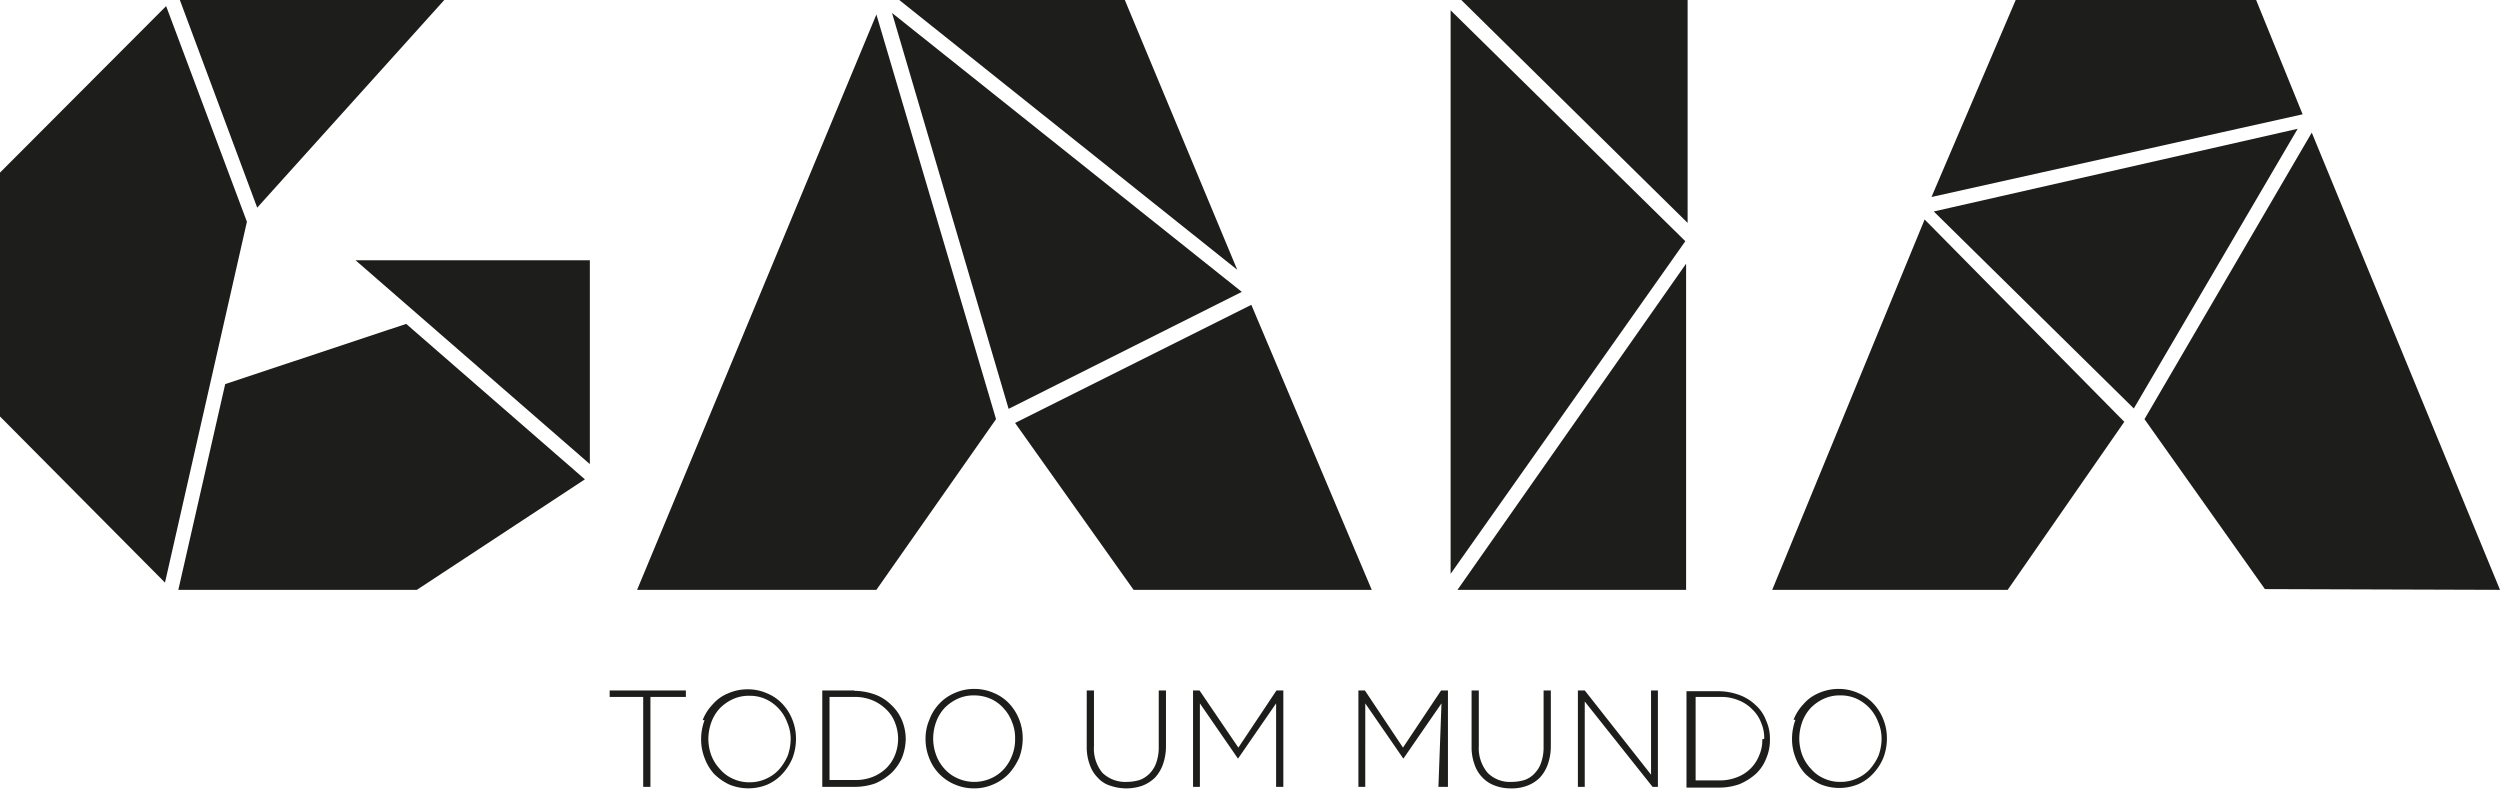 <svg xmlns="http://www.w3.org/2000/svg" xmlns:xlink="http://www.w3.org/1999/xlink" viewBox="0 0 65.61 20.7"><defs><style>.cls-1{fill:none;}.cls-2{clip-path:url(#clip-path);}.cls-3{fill:#1d1d1b;}</style><clipPath id="clip-path" transform="translate(0 0)"><rect class="cls-1" width="65.61" height="20.7"/></clipPath></defs><g id="Camada_2" data-name="Camada 2"><g id="Camada_1-2" data-name="Camada 1"><g class="cls-2"><path class="cls-3" d="M47.22,19.38a1.32,1.32,0,0,1,.08-.44,1.09,1.09,0,0,1,.22-.36,1.16,1.16,0,0,1,.34-.24,1,1,0,0,1,.44-.09,1,1,0,0,1,.43.09,1.09,1.09,0,0,1,.56.61,1.08,1.08,0,0,1,.09.44h0a1.32,1.32,0,0,1-.08.44,1.38,1.38,0,0,1-.23.36,1,1,0,0,1-.34.24,1,1,0,0,1-.43.09,1,1,0,0,1-.43-.09.94.94,0,0,1-.34-.25,1.11,1.11,0,0,1-.23-.36,1.27,1.27,0,0,1-.08-.44Zm-.1-.49a1.43,1.43,0,0,0-.09.5h0a1.33,1.33,0,0,0,.09.49,1.27,1.27,0,0,0,.25.42,1.44,1.44,0,0,0,.4.28,1.31,1.31,0,0,0,1,0,1.18,1.18,0,0,0,.4-.29,1.36,1.36,0,0,0,.26-.41,1.43,1.43,0,0,0,.09-.5h0a1.33,1.33,0,0,0-.09-.49,1.29,1.29,0,0,0-.26-.42,1.15,1.15,0,0,0-.4-.28,1.24,1.24,0,0,0-.52-.11,1.27,1.27,0,0,0-.52.11,1.06,1.06,0,0,0-.4.29,1.25,1.25,0,0,0-.26.41m-5.48-.77h-.18v2.53h.18V18.41l1.78,2.24h.14V18.12h-.18v2.21Zm-2.78,0h-.19V19.6a1.32,1.32,0,0,0,.08.47.89.89,0,0,0,.21.34.84.84,0,0,0,.33.21,1.16,1.16,0,0,0,.42.07,1.12,1.12,0,0,0,.42-.07.93.93,0,0,0,.33-.21,1,1,0,0,0,.21-.35,1.42,1.42,0,0,0,.08-.48V18.12h-.19V19.6a1.2,1.2,0,0,1-.06.4.74.74,0,0,1-.17.29.64.64,0,0,1-.27.18,1.16,1.16,0,0,1-.34.05.82.82,0,0,1-.63-.24,1,1,0,0,1-.23-.7Zm-7.33,0h-.17v2.53h.18V18.46l1,1.45h0l1-1.45v2.19h.19V18.12h-.18l-1,1.5Zm-2.77,0h-.19V19.6a1.32,1.32,0,0,0,.08.47.89.89,0,0,0,.21.34.72.72,0,0,0,.33.21,1.29,1.29,0,0,0,.84,0,1,1,0,0,0,.33-.21,1,1,0,0,0,.21-.35,1.42,1.42,0,0,0,.08-.48V18.12h-.19V19.6a1.2,1.2,0,0,1-.06.4.74.74,0,0,1-.17.29.71.71,0,0,1-.27.18,1.21,1.21,0,0,1-.34.05.86.86,0,0,1-.64-.24,1,1,0,0,1-.22-.7Zm-4.22,1.26a1.32,1.32,0,0,1,.08-.44,1.09,1.09,0,0,1,.22-.36,1.16,1.16,0,0,1,.34-.24,1,1,0,0,1,.43-.09,1.08,1.08,0,0,1,.44.09,1,1,0,0,1,.34.25,1.09,1.09,0,0,1,.22.36,1.08,1.08,0,0,1,.08.44h0a1.11,1.11,0,0,1-.08.44,1.13,1.13,0,0,1-.22.36,1,1,0,0,1-.34.24,1.07,1.07,0,0,1-.86,0,1,1,0,0,1-.35-.25,1.09,1.09,0,0,1-.22-.36,1.27,1.27,0,0,1-.08-.44Zm-.1-.49a1.24,1.24,0,0,0-.1.5h0a1.33,1.33,0,0,0,.09.49,1.22,1.22,0,0,0,.66.7,1.27,1.27,0,0,0,.52.11,1.24,1.24,0,0,0,.52-.11,1.22,1.22,0,0,0,.41-.29,1.59,1.59,0,0,0,.26-.41,1.43,1.43,0,0,0,.09-.5h0a1.33,1.33,0,0,0-.09-.49,1.29,1.29,0,0,0-.26-.42,1.15,1.15,0,0,0-.4-.28,1.27,1.27,0,0,0-.52-.11,1.24,1.24,0,0,0-.52.11,1.18,1.18,0,0,0-.41.29,1.22,1.22,0,0,0-.25.41m-2.62-.6h.65a1.21,1.21,0,0,1,.48.09,1.13,1.13,0,0,1,.36.24.93.93,0,0,1,.23.35,1.16,1.16,0,0,1,.08.42h0a1.16,1.16,0,0,1-.08.42,1,1,0,0,1-.23.35,1.11,1.11,0,0,1-.36.23,1.21,1.21,0,0,1-.48.08h-.65Zm.65-.17h-.84v2.53h.84a1.63,1.63,0,0,0,.55-.09,1.51,1.51,0,0,0,.42-.27,1.26,1.26,0,0,0,.28-.4,1.39,1.39,0,0,0,.1-.5h0a1.3,1.3,0,0,0-.1-.49,1.15,1.15,0,0,0-.28-.4,1.17,1.17,0,0,0-.42-.27,1.63,1.63,0,0,0-.55-.1m-3.83,1.26a1.32,1.32,0,0,1,.08-.44,1.09,1.09,0,0,1,.22-.36,1.16,1.16,0,0,1,.34-.24,1,1,0,0,1,.44-.09,1,1,0,0,1,.43.09,1.09,1.09,0,0,1,.56.61,1.08,1.08,0,0,1,.09.44h0a1.32,1.32,0,0,1-.08.44,1.38,1.38,0,0,1-.23.36,1,1,0,0,1-.34.24,1,1,0,0,1-.43.09,1,1,0,0,1-.43-.09.94.94,0,0,1-.34-.25,1.11,1.11,0,0,1-.23-.36,1.27,1.27,0,0,1-.08-.44Zm-.1-.49a1.43,1.43,0,0,0-.09.5h0a1.33,1.33,0,0,0,.09.49,1.27,1.27,0,0,0,.25.42,1.44,1.44,0,0,0,.4.28,1.31,1.31,0,0,0,1,0,1.18,1.18,0,0,0,.4-.29,1.36,1.36,0,0,0,.26-.41,1.43,1.43,0,0,0,.09-.5h0a1.33,1.33,0,0,0-.09-.49,1.29,1.29,0,0,0-.26-.42,1.15,1.15,0,0,0-.4-.28,1.24,1.24,0,0,0-.52-.11,1.27,1.27,0,0,0-.52.11,1.06,1.06,0,0,0-.4.29,1.25,1.25,0,0,0-.26.41M5.91,10.08l-1.23,5.4h6.26l4.41-2.9L10.66,8.5Zm.57-4.26L4.36.16,0,4.53v6.4l4.33,4.36Zm.27-.37L11.66,0H4.72ZM9.33,6.83l6.15,5.35V6.83ZM18,18.12H16v.17h.88v2.36h.19V18.29H18ZM26.14,11,23,.38l-6.28,15.1H23ZM23.6,0l8.87,7.08L29.52,0Zm2.87,10.73,6.12-3.07L23.41.34Zm3.28,4.75H36L32.84,8l-6.2,3.1Zm8,5.17H38V18.12h-.18l-1,1.5-1-1.5h-.17v2.53h.18V18.46l1,1.45h0l1-1.45ZM44.23,6.33,38.07.27V15.06ZM38.35,0l5.94,5.85V0Zm-.1,15.48h6V6.92Zm8,3.92a1,1,0,0,1-.08.42,1,1,0,0,1-.59.58,1.19,1.19,0,0,1-.47.08H44.5V18.29h.66a1.19,1.19,0,0,1,.47.09,1,1,0,0,1,.36.24.93.93,0,0,1,.23.35,1,1,0,0,1,.08.42Zm.2,0a1.13,1.13,0,0,0-.1-.49,1,1,0,0,0-.27-.4,1.21,1.21,0,0,0-.43-.27,1.62,1.62,0,0,0-.54-.1h-.85v2.53h.85a1.61,1.61,0,0,0,.54-.09,1.57,1.57,0,0,0,.43-.27,1.09,1.09,0,0,0,.27-.4,1.21,1.21,0,0,0,.1-.5Zm9.3-8.33L50.51,5.76l-4,9.72h6.18Zm-5-5.52L56,10.72l4.3-7.34Zm-.06-.38L60.43,3,59.21,0H52.9ZM65.61,15.48l-4.94-12L56.28,11l3.16,4.46Z" transform="translate(0 0)"/></g></g></g></svg>